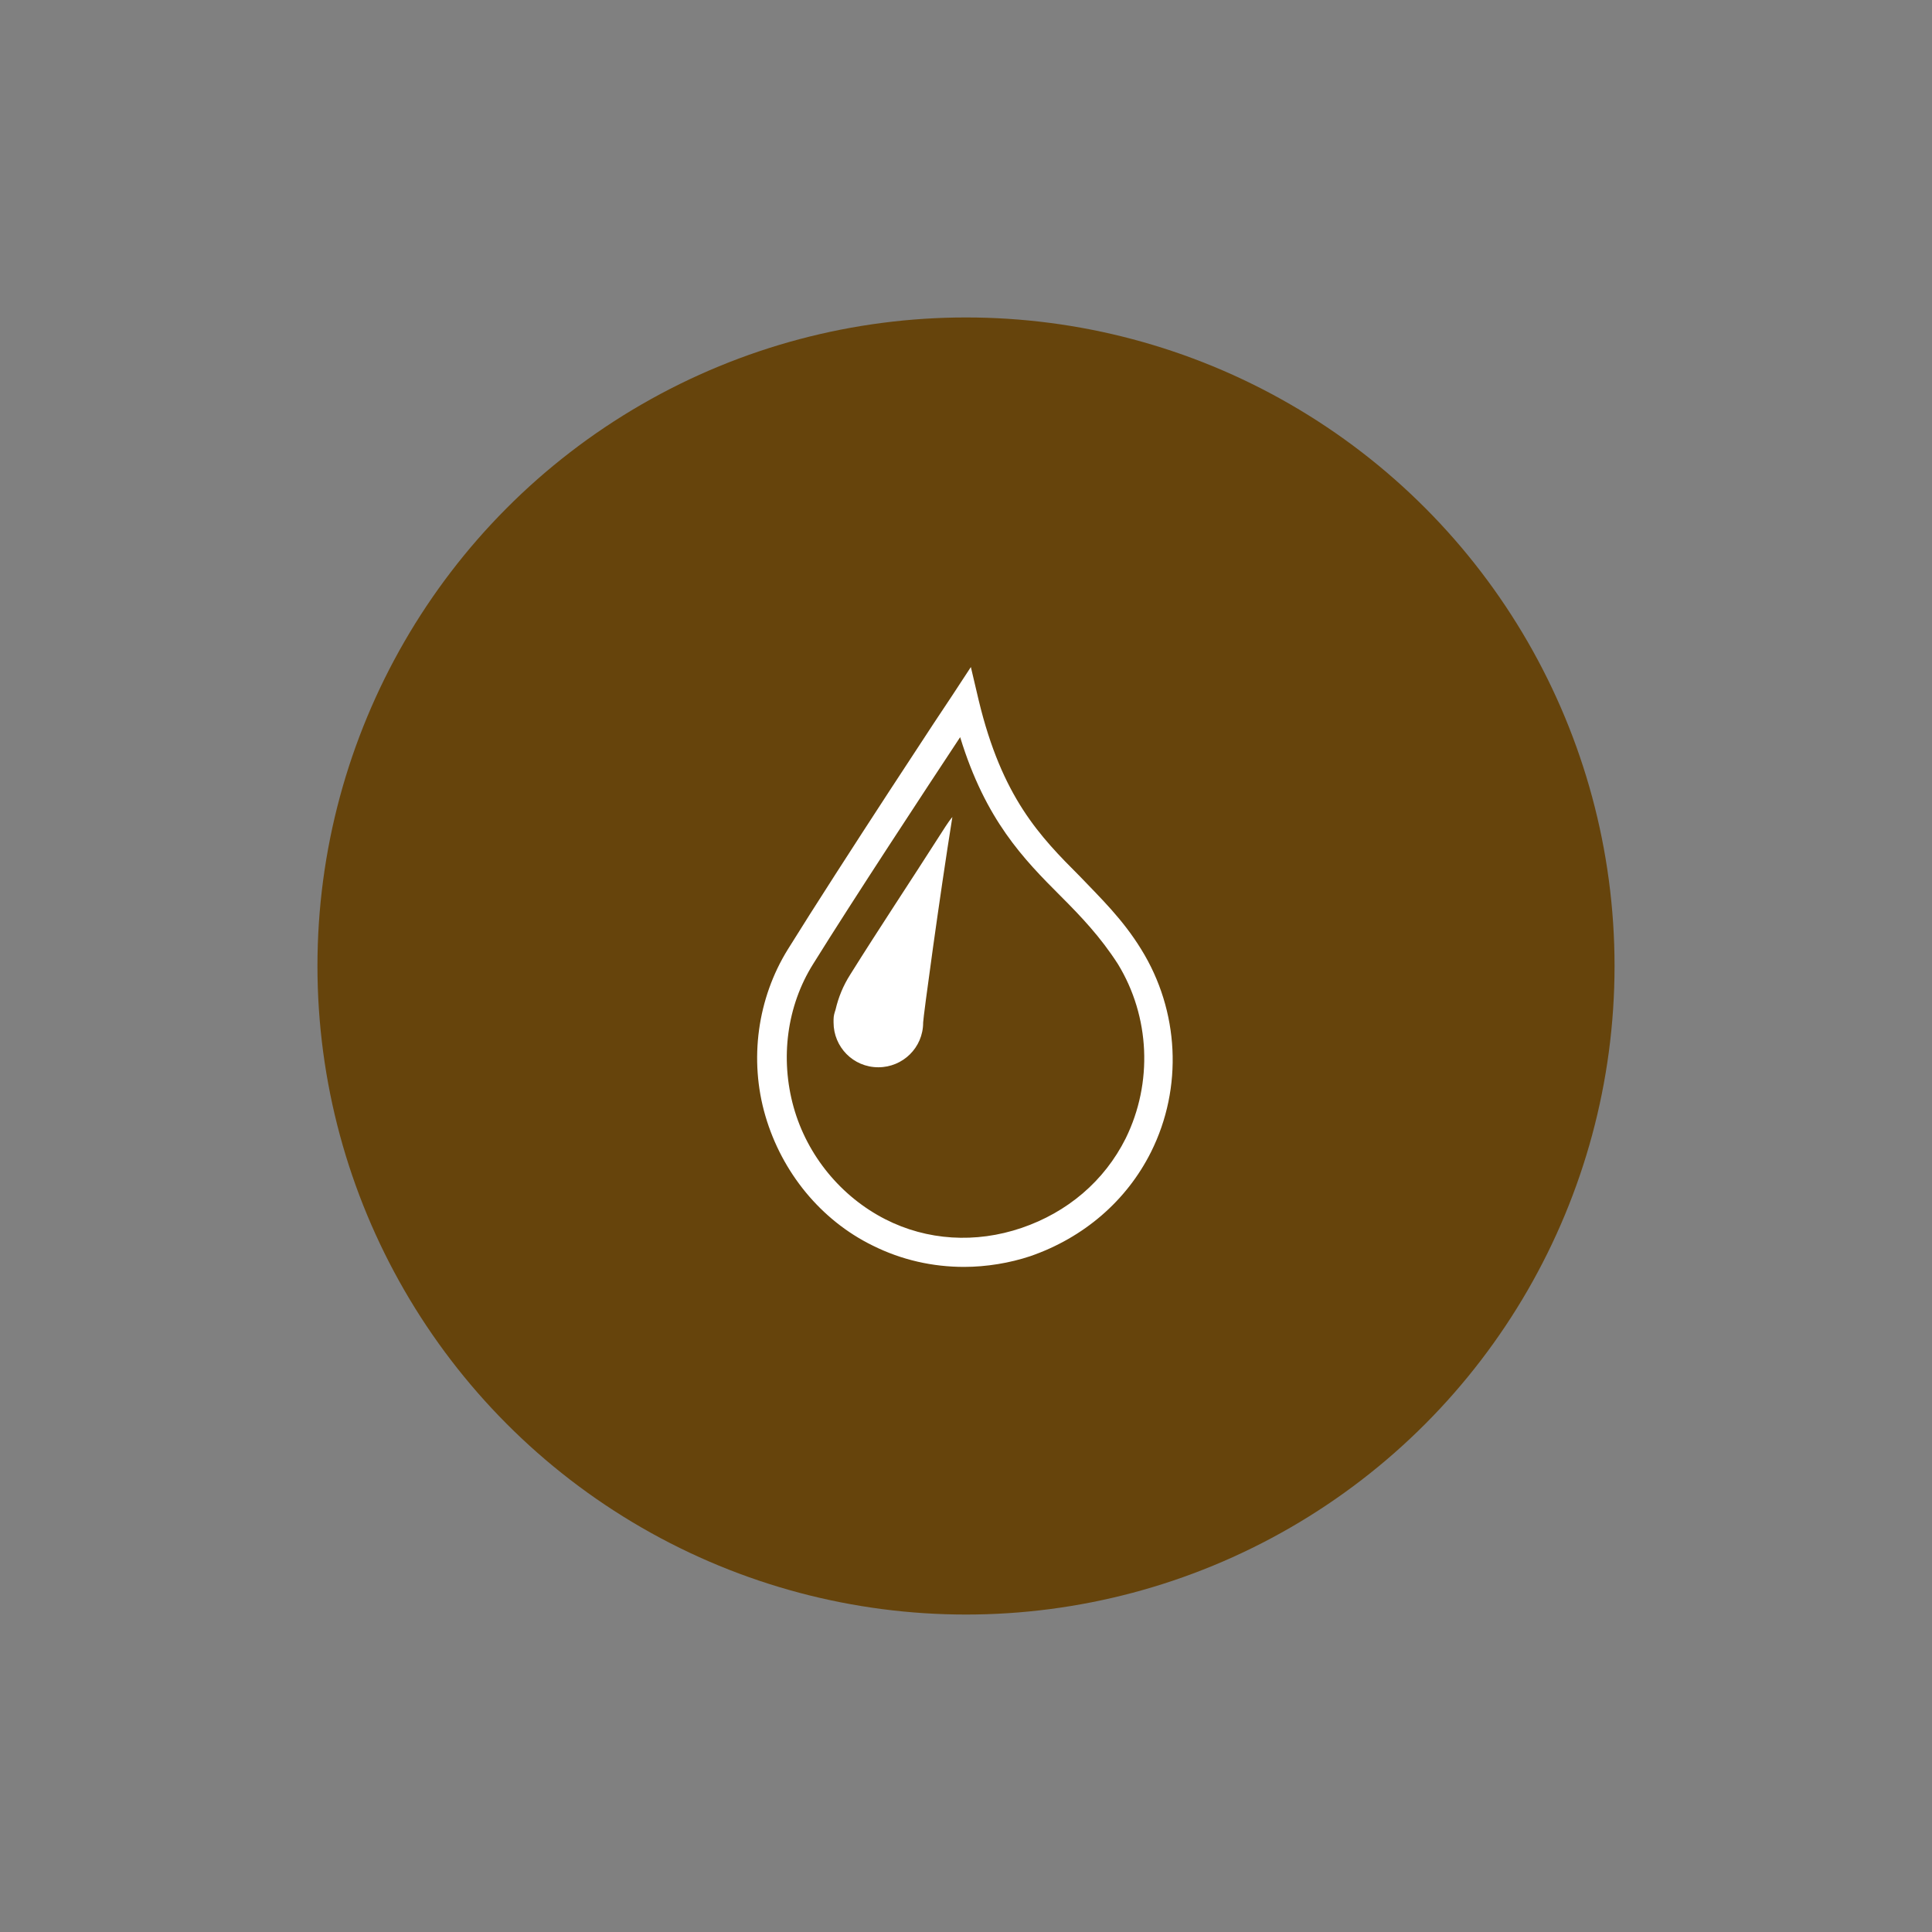 <?xml version="1.0" encoding="UTF-8" standalone="no"?>
<!-- Generator: Adobe Illustrator 27.6.0, SVG Export Plug-In . SVG Version: 6.00 Build 0)  -->

<svg
   version="1.1"
   x="0px"
   y="0px"
   viewBox="0 0 198.4 198.4"
   style="enable-background:new 0 0 198.4 198.4;"
   xml:space="preserve"
   id="svg14"
   xmlns="http://www.w3.org/2000/svg"
   xmlns:svg="http://www.w3.org/2000/svg"><rect x="0" y="0" width="198.4" height="198.4" fill="#808080" stroke="none"/><defs
   id="defs18" />
<style
   type="text/css"
   id="style2">
	.st0{display:none;}
	.st1{fill:#66440C;}
	.st2{fill:none;stroke:#66440C;stroke-width:6.604;stroke-linecap:round;stroke-miterlimit:10;}
	.st3{fill:none;stroke:#66440C;stroke-width:7;stroke-linecap:round;stroke-miterlimit:10;}
	.st4{fill:none;stroke:#66440C;stroke-width:7;stroke-linecap:round;stroke-linejoin:round;stroke-miterlimit:40;}
	.st5{fill:#FFFFFF;}
	.st6{fill:none;stroke:#FFFFFF;stroke-width:4;stroke-linecap:round;stroke-miterlimit:10;}
	.st7{fill:none;stroke:#FFFFFF;stroke-width:3;stroke-linecap:round;stroke-linejoin:round;stroke-miterlimit:10;}
	.st8{fill:none;stroke:#FFFFFF;stroke-width:3.485;stroke-linecap:round;stroke-linejoin:round;stroke-miterlimit:10;}
	.st9{fill:none;stroke:#FFFFFF;stroke-linecap:round;stroke-linejoin:round;stroke-miterlimit:10;}
	.st10{fill:none;stroke:#66440C;stroke-width:3;stroke-linecap:round;stroke-linejoin:round;stroke-miterlimit:10;}
	.st11{fill:none;stroke:#66440C;stroke-width:3.485;stroke-linecap:round;stroke-linejoin:round;stroke-miterlimit:10;}
	.st12{fill:none;stroke:#66440C;stroke-linecap:round;stroke-linejoin:round;stroke-miterlimit:10;}
</style>
<g
   id="Witte_achtergrond"
   class="st0">
</g>
<g
   id="Iconen">
	<circle
   class="st1"
   cx="99.2"
   cy="99.2"
   r="66.6"
   id="circle5"
   clip-path="none" />
	<g
   id="g11">
		<path
   class="st5"
   d="M99,130.1c-3.2,0-6.4-0.7-9.4-2.2c-5.3-2.6-9.3-7.5-11-13.3c-1.7-5.8-0.8-12.1,2.3-17.1    c5.4-8.7,16.8-26,16.9-26.1l1.9-2.9l0.8,3.4c2.4,10,6.3,14,10.4,18.1c2.1,2.2,4.4,4.4,6.3,7.5l0,0c3.9,6.3,4.3,14.2,1,20.8    c-2.5,5-6.9,8.8-12.4,10.7C103.7,129.7,101.3,130.1,99,130.1z M98.6,75.7C95.1,81,87.6,92.4,83.5,99c-2.7,4.3-3.4,9.7-2,14.7    c1.4,5,4.9,9.2,9.4,11.5c4.3,2.2,9.3,2.5,14,0.9c4.7-1.6,8.5-4.8,10.7-9.2c2.8-5.7,2.5-12.5-0.8-17.9c-1.8-2.8-3.8-4.9-5.9-7    C105.1,88.2,101.2,84.2,98.6,75.7z"
   id="path7"
   clip-path="none" />
		<path
   class="st5"
   d="M94.8,105C94.8,105,94.8,105,94.8,105C94.8,105,94.8,105,94.8,105c0,2.6-2.1,4.6-4.6,4.6    c-2.6,0-4.6-2.1-4.6-4.6c0-0.1,0-0.2,0-0.3c0-0.4,0.1-0.7,0.2-1c0.3-1.3,0.8-2.5,1.5-3.6c3-4.8,6.2-9.6,9.2-14.3    c0.4-0.6,0.8-1.3,1.3-1.9C96.5,92,94.8,104.5,94.8,105z"
   id="path9"
   clip-path="none" />
	</g>
</g>
</svg>

